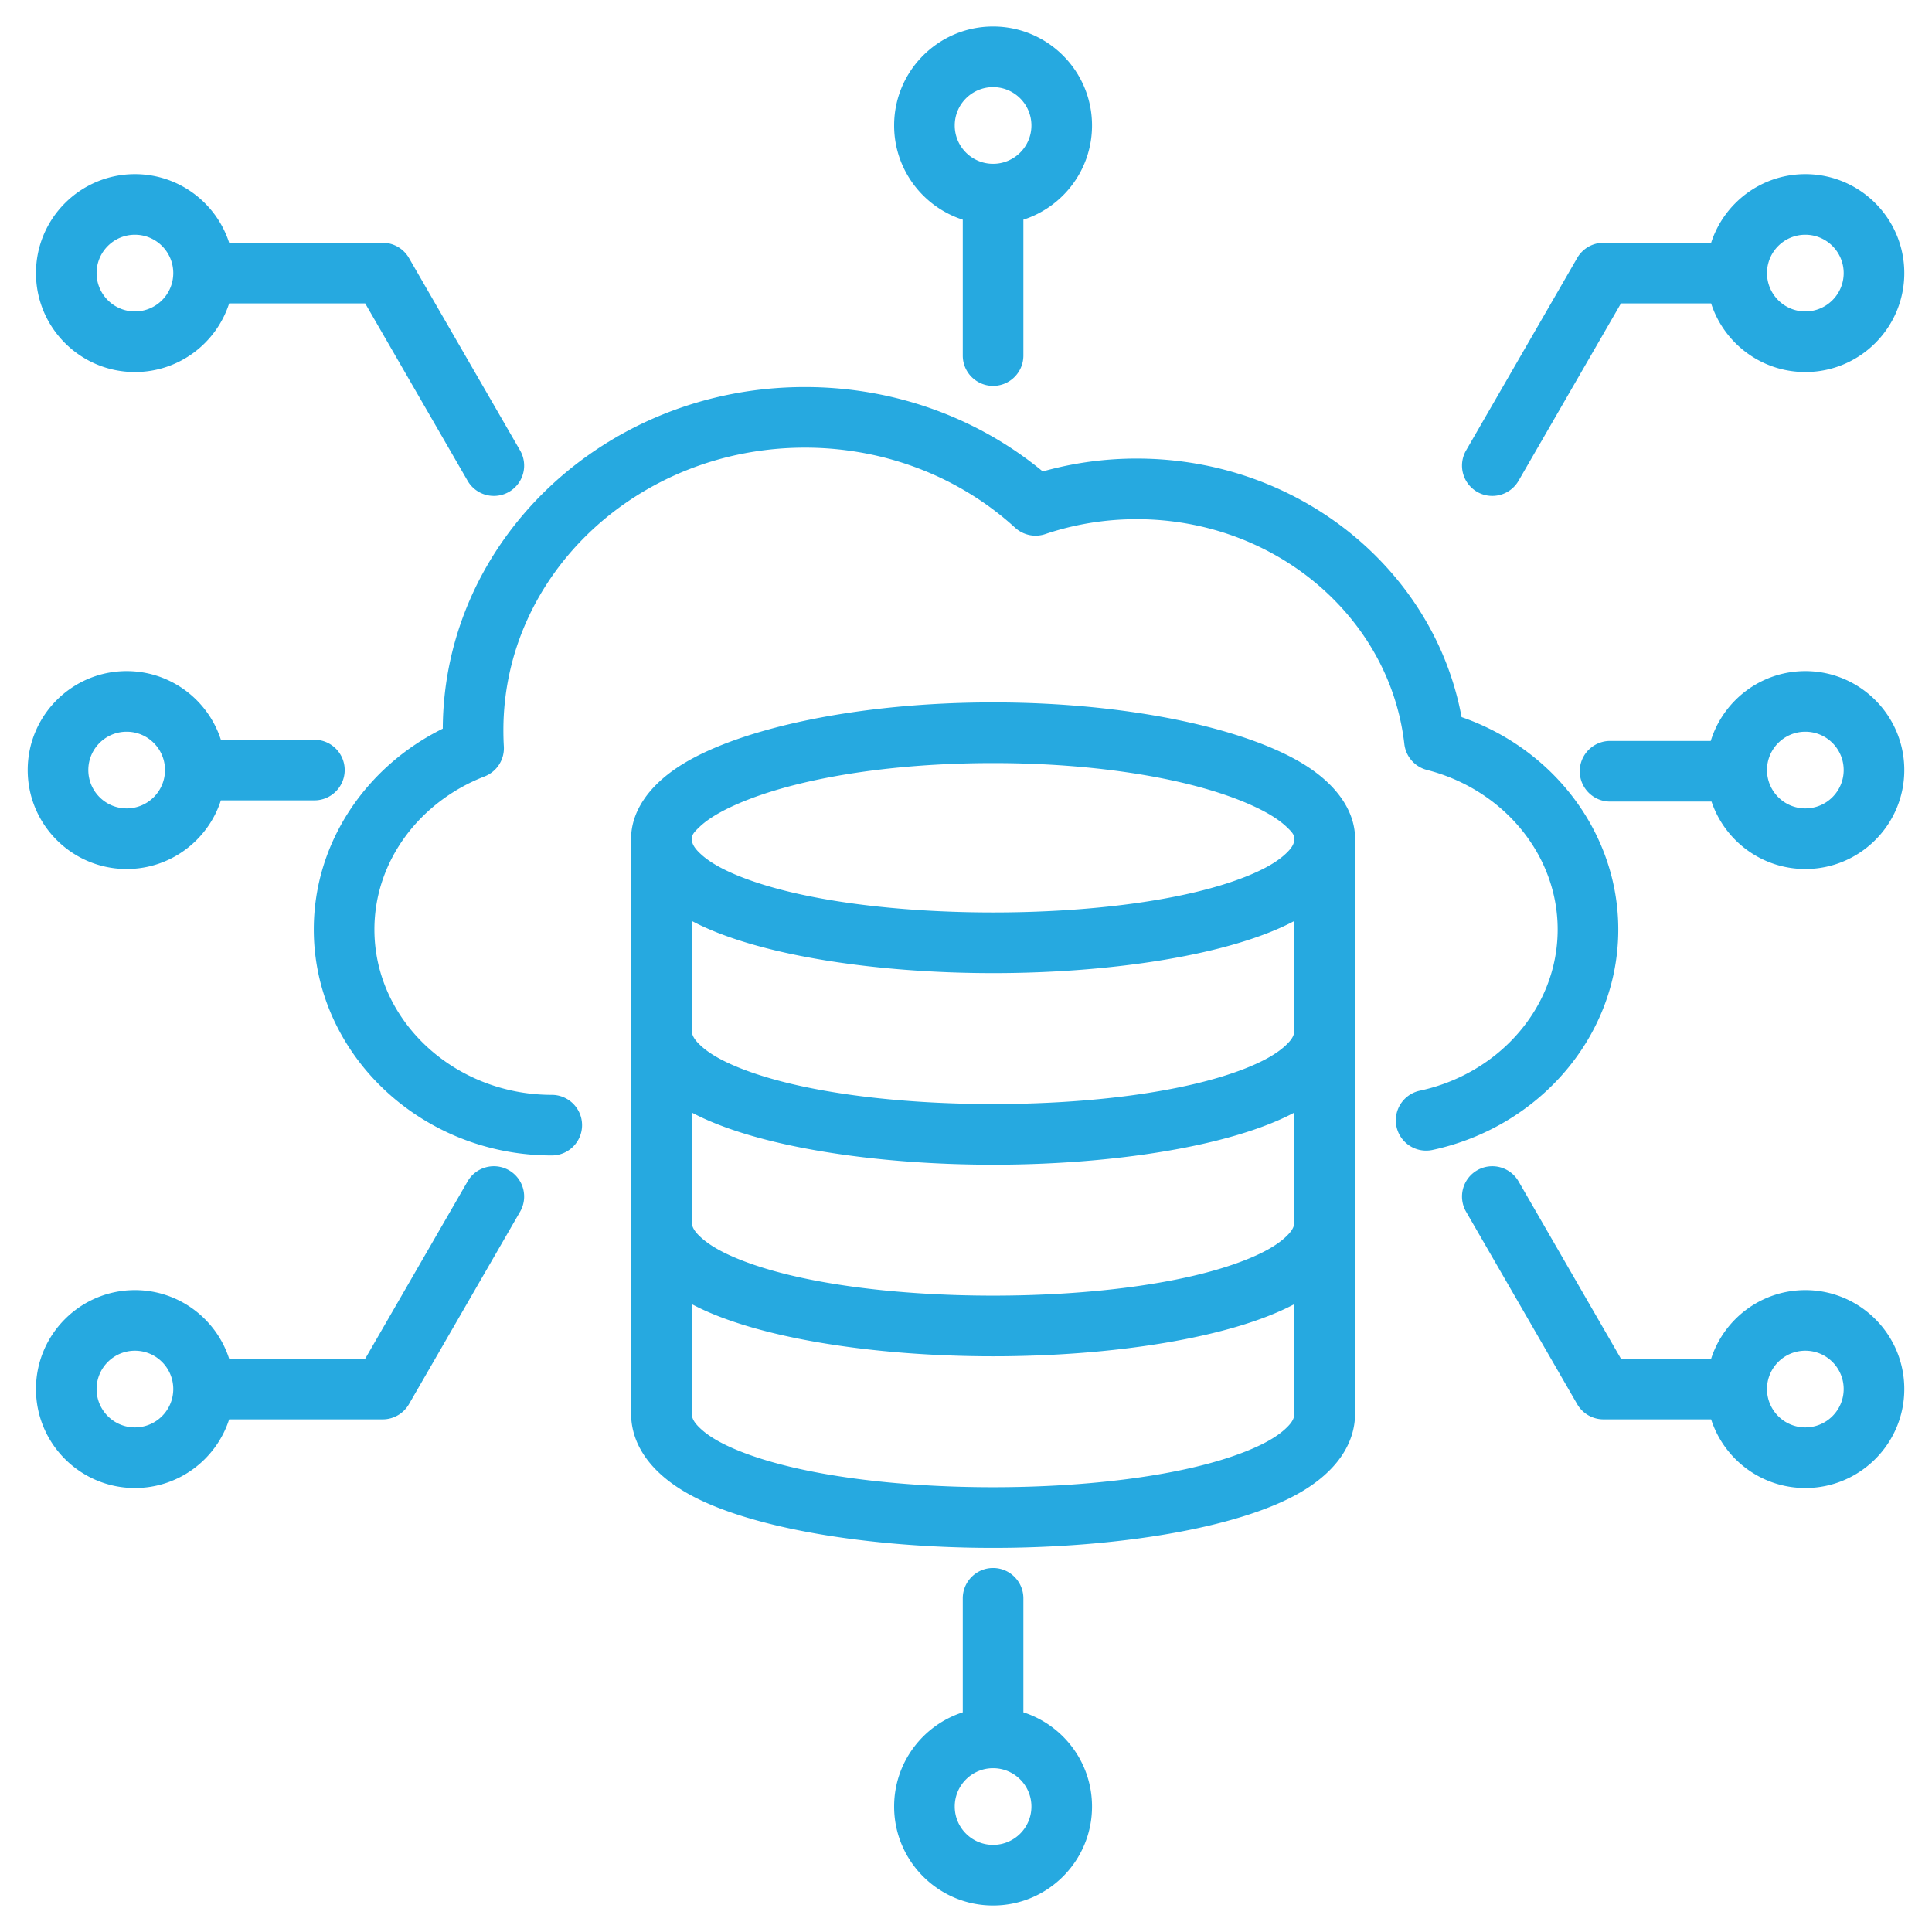 <svg xmlns="http://www.w3.org/2000/svg" xmlns:xlink="http://www.w3.org/1999/xlink" width="512" height="512" x="0" y="0" viewBox="0 0 510 510" style="enable-background:new 0 0 512 512" xml:space="preserve" fill-rule="evenodd" class=""><g><path d="M60.488 80.09c-3.382 10.508-13.244 18.12-24.871 18.12-14.416 0-26.12-11.704-26.12-26.12s11.704-26.121 26.12-26.121c11.627 0 21.489 7.613 24.871 18.121h40.533a8 8 0 0 1 6.928 4l29.343 50.823a8.003 8.003 0 0 1-2.928 10.928 8.003 8.003 0 0 1-10.928-2.928L96.402 80.09zM35.617 61.969c-5.585 0-10.12 4.535-10.12 10.121 0 5.585 4.535 10.12 10.12 10.12 5.586 0 10.121-4.535 10.121-10.12 0-5.586-4.535-10.121-10.121-10.121zM451.8 211.592h-26.783c-4.415 0-8-3.585-8-8 0-4.416 3.585-8 8-8h26.579c3.285-10.672 13.228-18.437 24.971-18.437 14.416 0 26.12 11.704 26.12 26.12s-11.704 26.12-26.12 26.12c-11.51 0-21.29-7.459-24.767-17.803zm24.767-18.437c-5.586 0-10.121 4.534-10.121 10.12s4.535 10.12 10.121 10.12c5.585 0 10.12-4.534 10.12-10.12s-4.535-10.12-10.12-10.12zm-418.263 18.12c-3.382 10.508-13.244 18.12-24.871 18.12-14.416 0-26.12-11.704-26.12-26.12s11.704-26.12 26.12-26.12c11.627 0 21.489 7.612 24.871 18.12h24.687c4.415 0 8 3.585 8 8s-3.585 8-8 8zm-24.871-18.12c-5.585 0-10.12 4.534-10.12 10.12s4.535 10.12 10.12 10.12c5.586 0 10.121-4.534 10.121-10.12s-4.535-10.12-10.121-10.12zM254.148 57.991c-10.508-3.382-18.121-13.244-18.121-24.871 0-14.416 11.705-26.12 26.121-26.12s26.12 11.704 26.12 26.12c0 11.627-7.612 21.489-18.12 24.871v35.875c0 4.416-3.585 8-8 8-4.416 0-8-3.584-8-8zm8-34.991c-5.586 0-10.121 4.535-10.121 10.12 0 5.586 4.535 10.121 10.121 10.121 5.585 0 10.12-4.535 10.12-10.121 0-5.585-4.535-10.12-10.12-10.12zm8 429.009c10.508 3.382 18.12 13.244 18.12 24.871 0 14.416-11.704 26.12-26.12 26.12s-26.121-11.704-26.121-26.12c0-11.627 7.613-21.489 18.121-24.871V421.91c0-4.415 3.584-8 8-8 4.415 0 8 3.585 8 8zm-8 14.75c-5.586 0-10.121 4.535-10.121 10.121 0 5.585 4.535 10.12 10.121 10.12 5.585 0 10.12-4.535 10.12-10.12 0-5.586-4.535-10.121-10.12-10.121zm-201.66-92.082c-3.382 10.508-13.244 18.12-24.871 18.12-14.416 0-26.12-11.704-26.12-26.12 0-14.417 11.704-26.121 26.12-26.121 11.627 0 21.489 7.613 24.871 18.121h35.914l27.034-46.824c2.207-3.823 7.104-5.135 10.928-2.928a8.003 8.003 0 0 1 2.928 10.928l-29.343 50.824a8 8 0 0 1-6.928 4zm-24.871-18.121c-5.585 0-10.12 4.535-10.12 10.121 0 5.585 4.535 10.12 10.12 10.12 5.586 0 10.121-4.535 10.121-10.12 0-5.586-4.535-10.121-10.121-10.121zm416.079 18.121h-28.421a8 8 0 0 1-6.929-4l-29.342-50.824a8.003 8.003 0 0 1 2.928-10.928 8.005 8.005 0 0 1 10.928 2.928l27.033 46.824h23.803c3.382-10.508 13.244-18.121 24.871-18.121 14.416 0 26.12 11.704 26.12 26.121 0 14.416-11.704 26.12-26.12 26.12-11.627 0-21.489-7.612-24.871-18.12zm24.871-18.121c-5.586 0-10.121 4.535-10.121 10.121 0 5.585 4.535 10.12 10.121 10.12 5.585 0 10.12-4.535 10.12-10.12 0-5.586-4.535-10.121-10.12-10.121zM451.696 80.09h-23.803l-27.033 46.823a8.003 8.003 0 0 1-10.928 2.928 8.003 8.003 0 0 1-2.928-10.928l29.342-50.823a8 8 0 0 1 6.929-4h28.421c3.382-10.508 13.244-18.121 24.871-18.121 14.416 0 26.12 11.705 26.12 26.121s-11.704 26.12-26.12 26.12c-11.627 0-21.489-7.612-24.871-18.12zm24.871-18.121c-5.586 0-10.121 4.535-10.121 10.121 0 5.585 4.535 10.12 10.121 10.12 5.585 0 10.12-4.535 10.12-10.12 0-5.586-4.535-10.121-10.12-10.121zM116.884 192.347c.23-49.704 42.804-90.176 95.584-90.176 24.041 0 46.013 8.419 62.79 22.278a91.53 91.53 0 0 1 24.794-3.397c43.054 0 78.634 29.578 85.766 68.246 24.624 8.527 41.367 30.96 41.367 56.06 0 28.222-20.951 52.18-49.046 58.201a8.002 8.002 0 0 1-9.498-6.146 8.002 8.002 0 0 1 6.145-9.498c20.671-4.431 36.399-21.793 36.399-42.557 0-19.717-14.349-36.956-34.508-42.113a8 8 0 0 1-5.965-6.839c-3.842-33.497-34.1-59.354-70.66-59.354-8.467 0-16.583 1.386-24.121 3.93a8 8 0 0 1-7.952-1.67c-14.365-13.109-33.954-21.141-55.511-21.141-43.834 0-79.585 33.261-79.585 74.582 0 1.425.034 2.85.12 4.259a8 8 0 0 1-5.099 7.954c-16.916 6.543-29.07 22.156-29.07 40.392 0 24.14 21.191 43.654 46.816 43.654 4.415 0 8 3.585 8 8 0 4.416-3.585 8-8 8-34.679 0-62.816-26.985-62.816-59.654 0-22.933 13.808-43.028 34.05-53.011zm240.821 29.048v151.73c0 7.987-4.921 15.364-14.658 20.955-16.45 9.447-48.643 14.525-80.899 14.525s-64.449-5.078-80.9-14.525c-9.736-5.591-14.657-12.968-14.657-20.955v-151.73c0-6.857 4.335-13.97 13.58-19.667 15.373-9.472 46.277-16.308 81.977-16.308 35.708 0 66.61 6.836 81.979 16.308 9.244 5.697 13.578 12.81 13.578 19.667zm-16.016 0c0-1.14-.931-2.034-1.999-3.059-2.337-2.243-5.797-4.246-10.083-6.114-15.203-6.627-39.769-10.786-67.459-10.786-27.684 0-52.25 4.16-67.456 10.786-4.287 1.868-7.748 3.872-10.086 6.115-1.069 1.025-1.999 1.919-1.999 3.058 0 1.547 1.017 2.789 2.347 4.026 2.54 2.362 6.264 4.332 10.779 6.103 16.096 6.314 41.265 9.339 66.415 9.34s50.318-3.022 66.414-9.337c4.515-1.771 8.239-3.741 10.779-6.103 1.331-1.238 2.348-2.481 2.348-4.029zm0 50.577v-28.866c-16.821 8.966-48.151 13.775-79.542 13.774-31.39-.001-62.72-4.812-79.54-13.778v28.87c0 1.546 1.017 2.788 2.347 4.026 2.54 2.361 6.264 4.331 10.779 6.102 16.096 6.315 41.265 9.34 66.415 9.341s50.318-3.023 66.414-9.337c4.515-1.771 8.239-3.741 10.779-6.103 1.331-1.238 2.348-2.482 2.348-4.029zm0 50.576v-28.866c-16.821 8.967-48.151 13.775-79.542 13.774-31.39-.001-62.72-4.812-79.54-13.777v28.869c0 1.547 1.017 2.789 2.347 4.026 2.54 2.361 6.264 4.331 10.779 6.102 16.096 6.313 41.265 9.337 66.415 9.337s50.319-3.024 66.415-9.337c4.515-1.771 8.239-3.741 10.778-6.102 1.331-1.237 2.348-2.479 2.348-4.026zm-159.082 21.706v28.871c0 1.546 1.017 2.788 2.347 4.025 2.54 2.361 6.264 4.331 10.779 6.102 16.096 6.313 41.265 9.337 66.415 9.337s50.319-3.024 66.415-9.337c4.515-1.771 8.239-3.741 10.778-6.102 1.331-1.237 2.348-2.479 2.348-4.025v-28.871c-16.82 8.965-48.151 13.774-79.541 13.774s-62.721-4.809-79.541-13.774z" fill="#26a9e0" opacity="1" data-original="#000000"></path></g></svg>